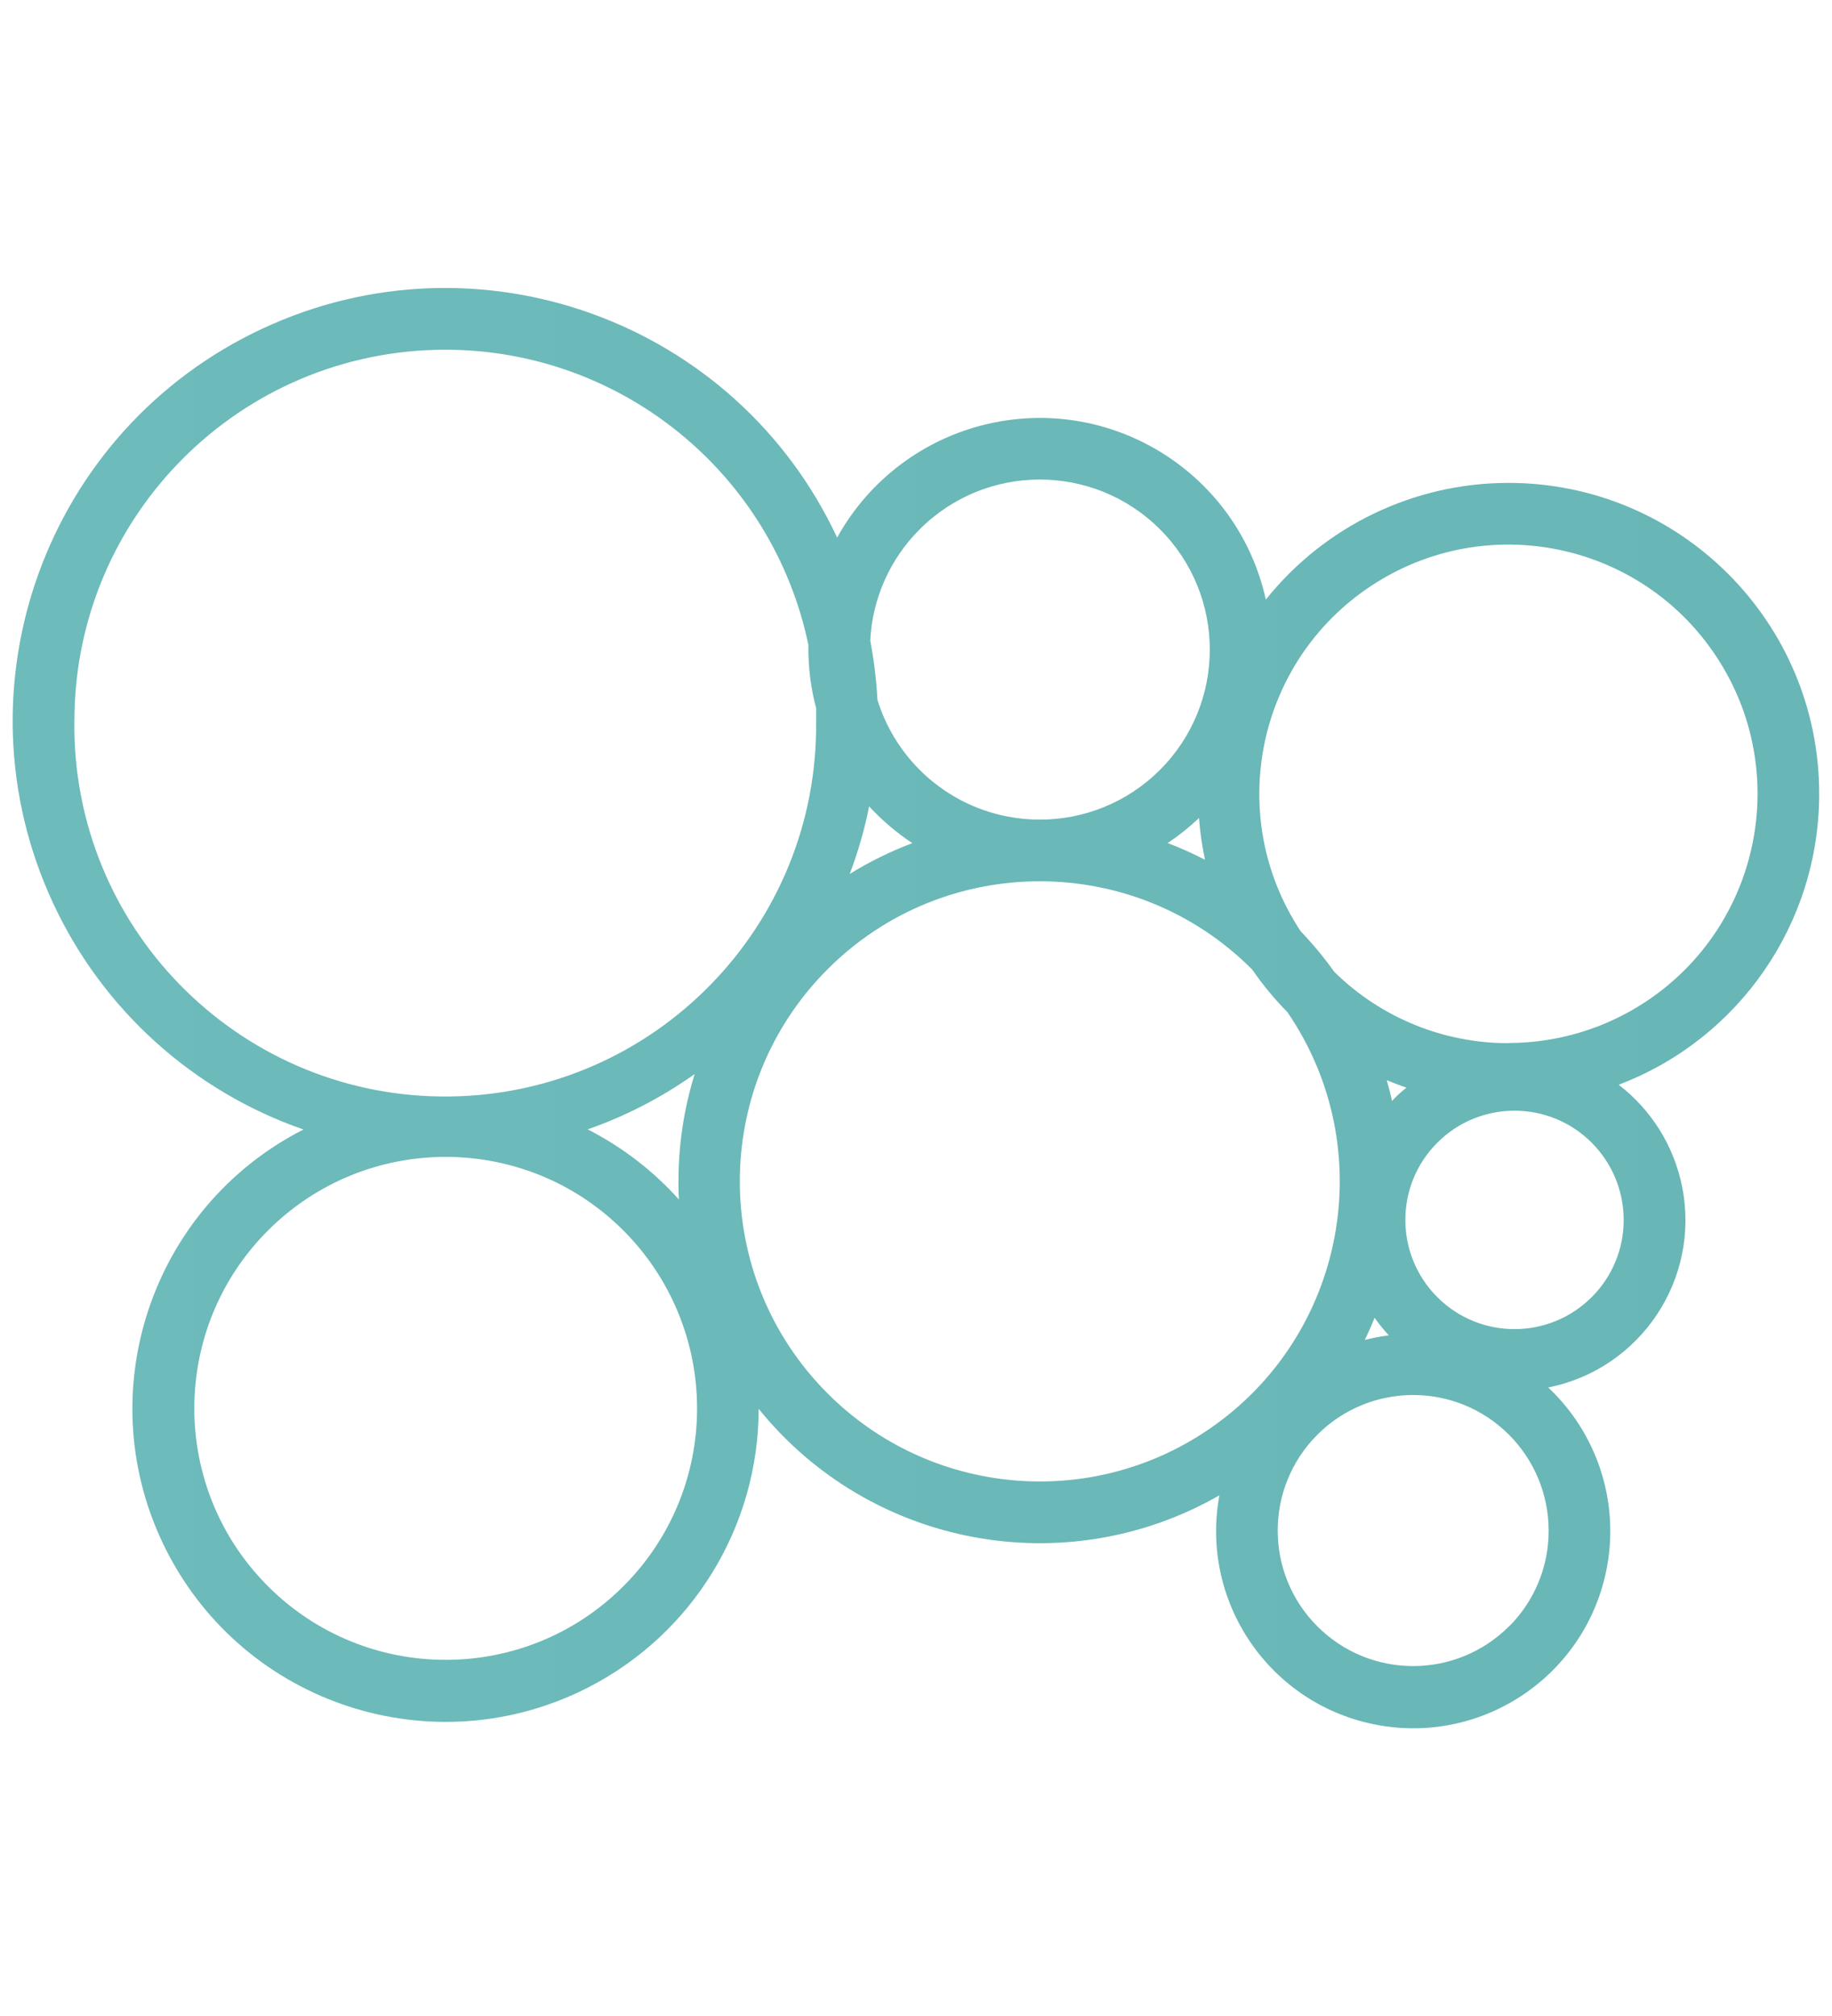 <?xml version="1.0" encoding="utf-8"?>
<!-- Generator: Adobe Illustrator 16.0.0, SVG Export Plug-In . SVG Version: 6.00 Build 0)  -->
<!DOCTYPE svg PUBLIC "-//W3C//DTD SVG 1.1//EN" "http://www.w3.org/Graphics/SVG/1.1/DTD/svg11.dtd">
<svg version="1.1" id="Capa_1" xmlns="http://www.w3.org/2000/svg" xmlns:xlink="http://www.w3.org/1999/xlink" x="0px" y="0px"
	 width="500px" height="550px" viewBox="0 0 500 550" enable-background="new 0 0 500 550" xml:space="preserve">
<title>Cirugia-oncologica-peritoneal</title>
<linearGradient id="SVGID_1_" gradientUnits="userSpaceOnUse" x1="3.456" y1="275.033" x2="496.5" y2="275.033">
	<stop  offset="0" style="stop-color:#6DBBBA"/>
	<stop  offset="1" style="stop-color:#68B6B5"/>
</linearGradient>
<path fill="url(#SVGID_1_)" d="M496.5,216.563c0.014-46.832-37.939-84.807-84.772-84.82c-25.773-0.007-50.151,11.709-66.25,31.839
	c-7.533-34.074-41.265-55.589-75.337-48.055c-17.718,3.917-32.896,15.262-41.668,31.145c-27.59-59.065-97.84-84.581-156.905-56.99
	c-59.066,27.591-84.581,97.841-56.99,156.906c13.498,28.896,38.115,51.102,68.247,61.559
	C40.77,329.564,24.041,381.02,45.461,423.075c21.419,42.054,72.874,58.782,114.928,37.363
	c28.621-14.578,46.649-43.973,46.671-76.091c30.43,37.686,83.726,47.688,125.748,23.6c-5.393,29.211,13.916,57.263,43.13,62.655
	c29.211,5.393,57.264-13.916,62.655-43.129c3.319-17.98-2.724-36.417-16.043-48.943c25.216-5.03,41.577-29.552,36.546-54.765
	c-2.209-11.07-8.363-20.959-17.317-27.83C474.737,283.419,496.523,251.821,496.5,216.563z M375.173,359.534
	c1.188,1.676,2.483,3.272,3.878,4.782c-2.215,0.276-4.41,0.695-6.573,1.248c0.986-2.021,1.873-4.026,2.695-6.08V359.534z
	 M380.398,299.881c-0.165,0.146-0.297,0.328-0.46,0.493c-0.429-1.923-0.922-3.83-1.464-5.702c1.759,0.756,3.566,1.43,5.391,2.069
	c-1.199,0.938-2.399,1.989-3.467,3.091V299.881z M248.931,230.055c-5.932,2.237-11.634,5.043-17.025,8.381
	c2.274-5.989,4.05-12.156,5.308-18.438c3.502,3.794,7.448,7.154,11.75,10.008L248.931,230.055z M327.236,223.17
	c0.295,3.828,0.844,7.633,1.644,11.388c-3.313-1.71-6.719-3.23-10.205-4.552C321.72,227.978,324.585,225.691,327.236,223.17z
	 M250.971,144.438c18.104-18.13,47.477-18.15,65.606-0.045c18.129,18.104,18.148,47.478,0.045,65.607
	c-18.104,18.129-47.479,18.149-65.606,0.045c-5.354-5.346-9.318-11.921-11.55-19.15c-0.283-5.417-0.936-10.809-1.955-16.137
	C238.086,163.333,242.882,152.528,250.971,144.438z M20.311,196.63c0.008-55.908,45.336-101.223,101.244-101.215
	c47.929,0.006,89.284,33.625,99.079,80.542c0,0.427,0,0.854,0,1.298c0.018,5.371,0.724,10.717,2.104,15.908c0,1.15,0,2.301,0,3.467
	c0.712,55.903-44.029,101.798-99.932,102.511c-55.903,0.713-101.799-44.029-102.511-99.932c-0.01-0.859-0.01-1.719,0-2.579H20.311z
	 M189.574,293.093c-2.927,9.47-4.412,19.325-4.404,29.235c0,1.645,0,3.288,0.132,4.931c-7.056-7.86-15.502-14.352-24.913-19.145
	c10.364-3.622,20.166-8.687,29.12-15.036L189.574,293.093z M170.134,432.761c-26.804,26.783-70.246,26.767-97.028-0.038
	c-26.783-26.805-26.766-70.244,0.039-97.029c26.804-26.781,70.245-26.764,97.028,0.039c12.857,12.867,20.078,30.313,20.076,48.5
	C190.27,402.441,183.031,419.907,170.134,432.761z M225.892,380.173c-31.969-31.964-31.973-83.794-0.008-115.764
	c31.966-31.97,83.795-31.973,115.766-0.008l0.146,0.148c2.847,4.137,6.053,8.014,9.581,11.586
	c25.507,37.323,15.926,88.26-21.398,113.766C297.462,412.12,253.729,408.034,225.892,380.173z M411.836,443.705
	c-14.439,14.439-37.852,14.439-52.291,0.001c-14.439-14.439-14.439-37.853-0.001-52.291c14.439-14.44,37.852-14.44,52.291-0.001
	c6.935,6.936,10.829,16.34,10.829,26.146c0.032,9.825-3.867,19.258-10.828,26.193V443.705L411.836,443.705z M434.415,353.881
	c-11.635,11.637-30.5,11.637-42.135,0c-11.637-11.635-11.637-30.499-0.001-42.135c11.636-11.637,30.5-11.637,42.136,0
	c5.586,5.587,8.726,13.165,8.727,21.066C443.164,340.721,440.022,348.307,434.415,353.881z M411.688,284.598
	c-17.782,0.014-34.855-6.979-47.524-19.457c-2.784-3.905-5.849-7.601-9.17-11.06c-20.722-31.312-12.134-73.493,19.178-94.212
	c31.313-20.721,73.493-12.134,94.214,19.178c20.722,31.312,12.133,73.492-19.178,94.213c-11.128,7.363-24.176,11.29-37.52,11.29
	V284.598L411.688,284.598z"/>
</svg>
